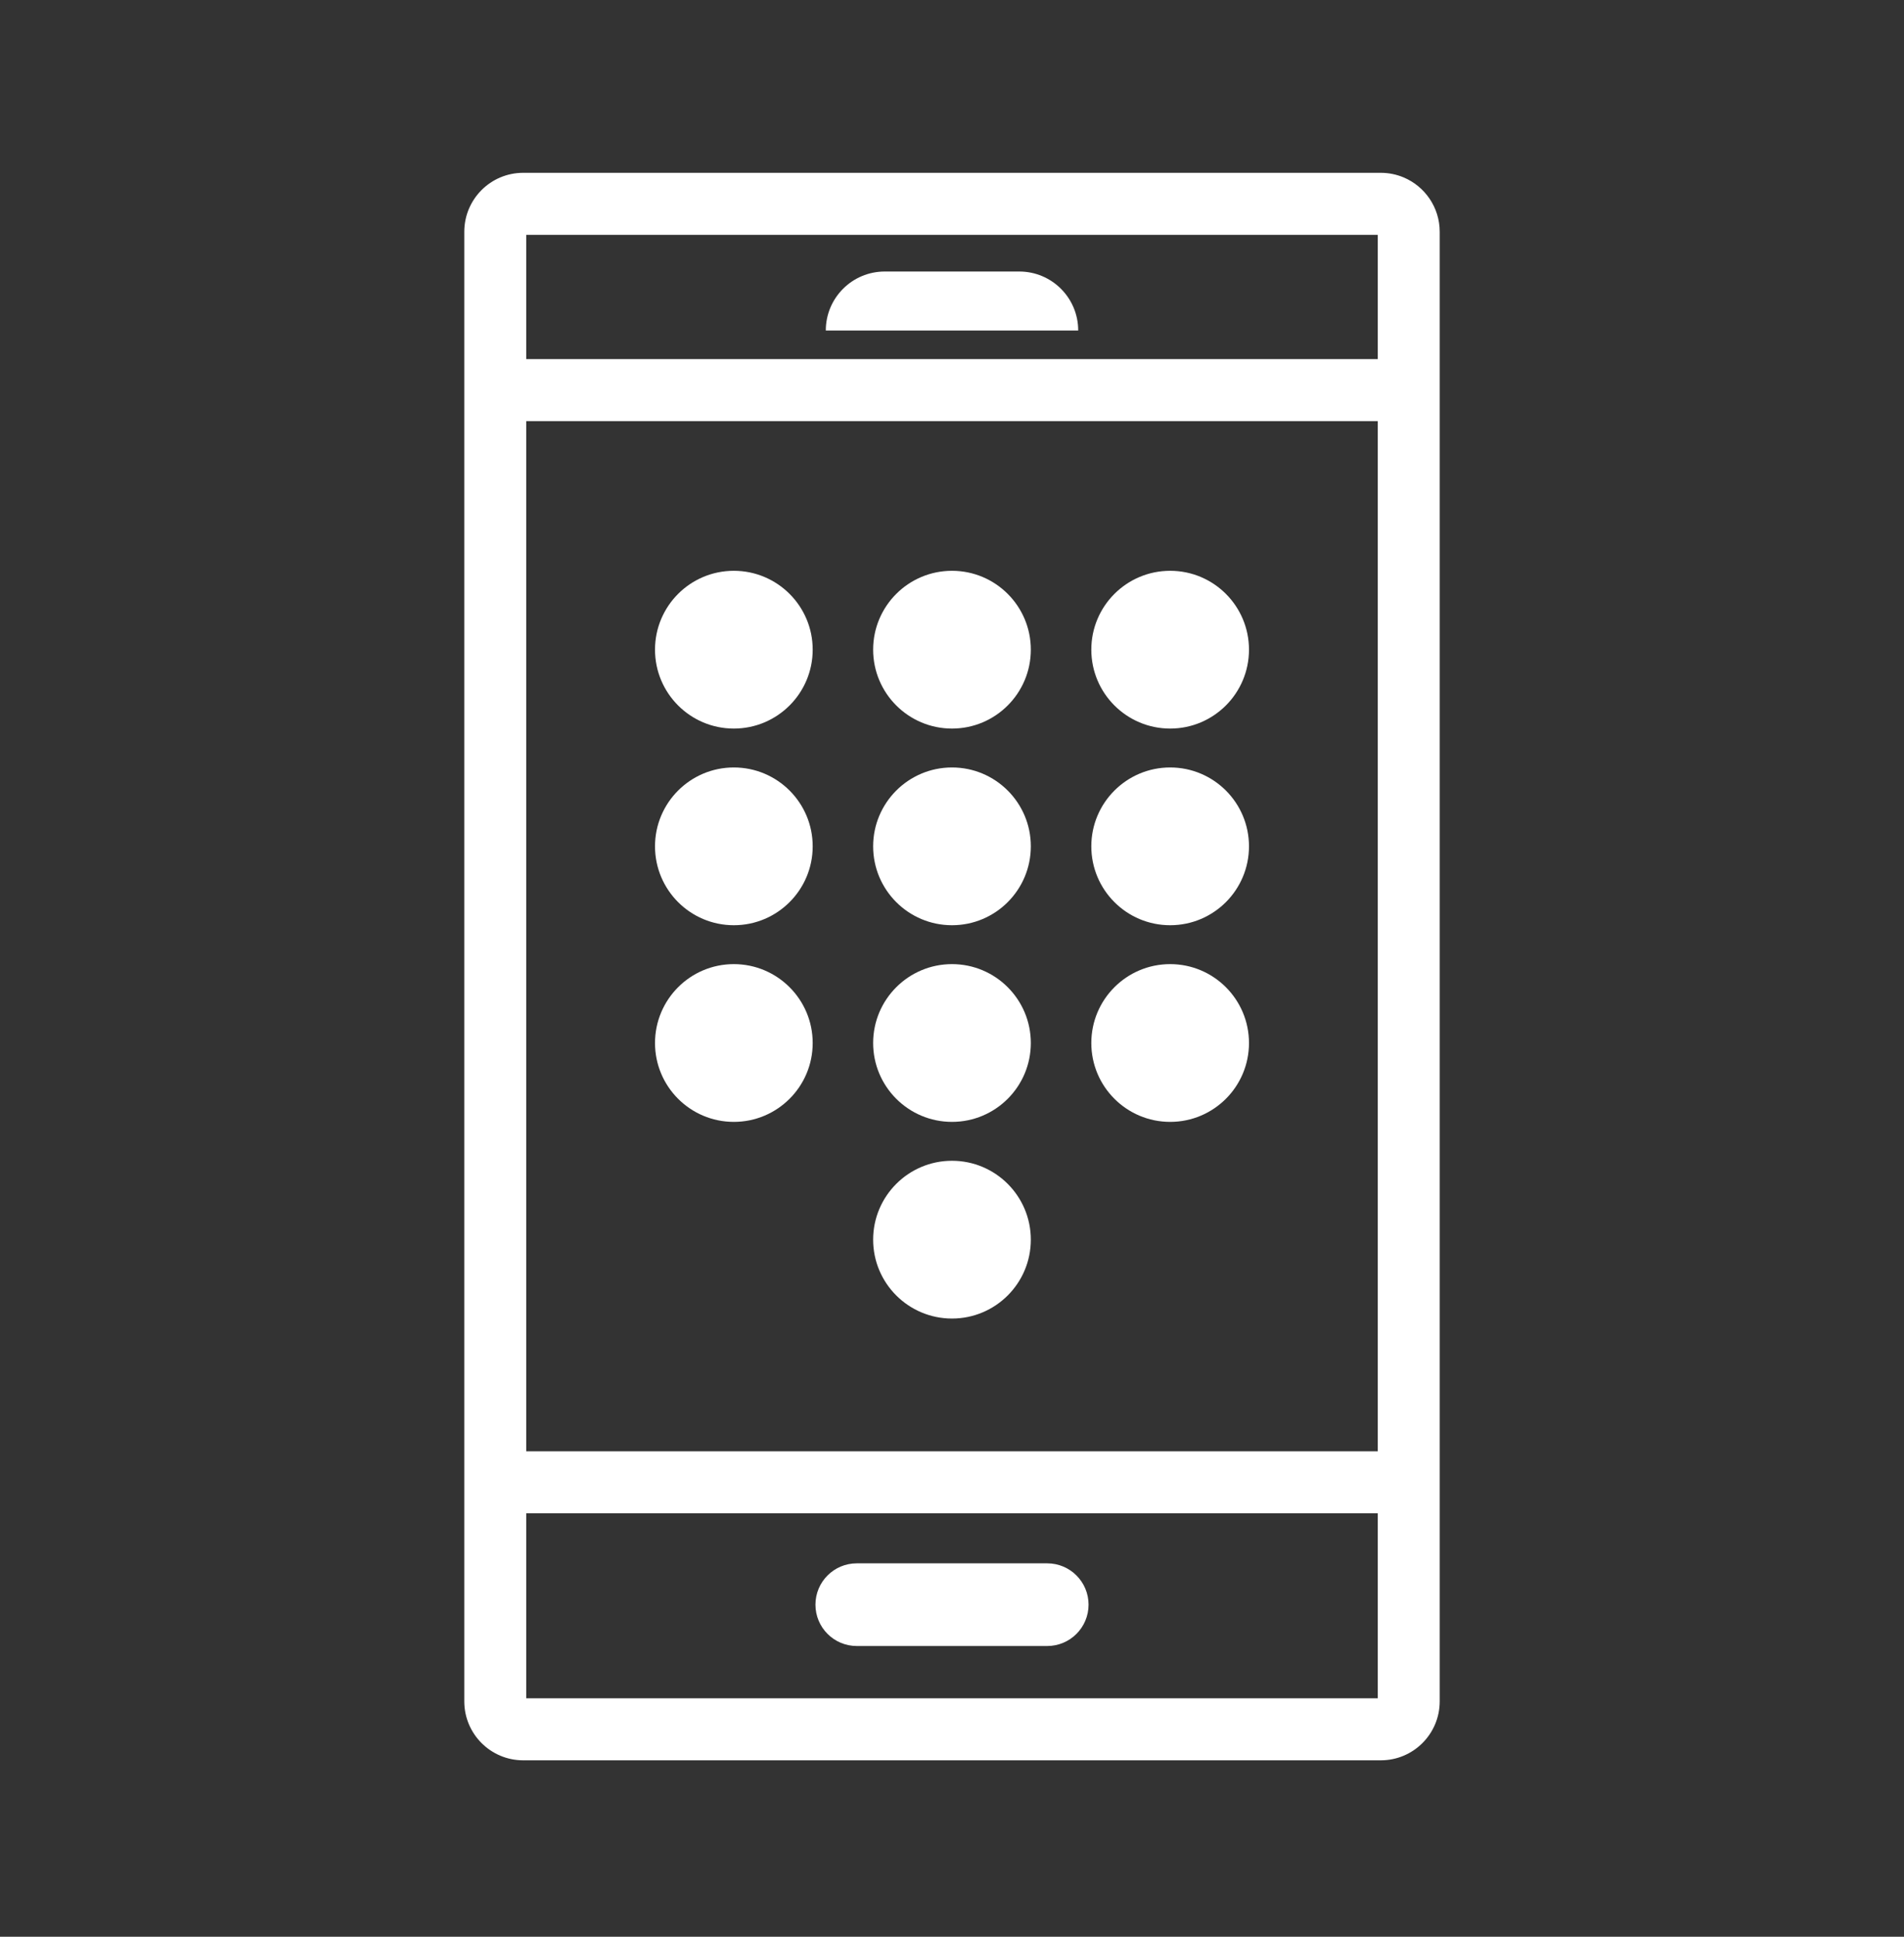 <svg width="60" height="61" viewBox="0 0 60 61" fill="none" xmlns="http://www.w3.org/2000/svg">
<rect x="0" y="0" width="60" height="61" fill="#333333" stroke="none"/>
<path d="M33.977 10.409H26.023C26.023 9.383 26.855 8.552 27.88 8.552H32.121C33.146 8.552 33.977 9.383 33.977 10.409ZM45.369 7.3V53.587C45.369 54.612 44.538 55.443 43.513 55.443H16.487C15.462 55.443 14.631 54.612 14.631 53.587V7.3C14.631 6.274 15.462 5.443 16.487 5.443H43.513C43.767 5.443 44.01 5.495 44.23 5.587C44.899 5.868 45.369 6.529 45.369 7.3ZM43.416 47.663H16.584V53.49H43.416V47.663ZM43.416 13.264H16.584V45.71H43.416V13.264ZM43.416 7.396H16.584V11.311H43.416V7.396ZM26.999 51.843H33.001C33.72 51.843 34.303 51.26 34.303 50.541C34.303 49.822 33.72 49.239 33.001 49.239H26.999C26.28 49.239 25.697 49.822 25.697 50.541C25.697 51.26 26.28 51.843 26.999 51.843ZM23.125 22.947C24.497 22.947 25.61 21.834 25.61 20.462C25.61 19.09 24.497 17.978 23.125 17.978C21.753 17.978 20.641 19.09 20.641 20.462C20.641 21.834 21.753 22.947 23.125 22.947ZM30 22.947C31.372 22.947 32.484 21.834 32.484 20.462C32.484 19.09 31.372 17.978 30 17.978C28.628 17.978 27.515 19.09 27.515 20.462C27.515 21.834 28.628 22.947 30 22.947ZM30 29.141C31.372 29.141 32.484 28.029 32.484 26.656C32.484 25.284 31.372 24.172 30 24.172C28.628 24.172 27.515 25.285 27.515 26.656C27.515 28.029 28.628 29.141 30 29.141ZM23.125 29.141C24.497 29.141 25.61 28.029 25.61 26.656C25.61 25.284 24.497 24.172 23.125 24.172C21.753 24.172 20.641 25.285 20.641 26.656C20.641 28.029 21.753 29.141 23.125 29.141ZM36.875 29.141C38.247 29.141 39.359 28.029 39.359 26.656C39.359 25.284 38.247 24.172 36.875 24.172C35.503 24.172 34.39 25.285 34.39 26.656C34.39 28.029 35.503 29.141 36.875 29.141ZM36.875 22.947C38.247 22.947 39.359 21.834 39.359 20.462C39.359 19.09 38.247 17.978 36.875 17.978C35.503 17.978 34.39 19.09 34.39 20.462C34.39 21.834 35.503 22.947 36.875 22.947ZM23.125 35.335C24.497 35.335 25.61 34.223 25.61 32.851C25.61 31.479 24.497 30.366 23.125 30.366C21.753 30.366 20.641 31.479 20.641 32.851C20.641 34.223 21.753 35.335 23.125 35.335ZM30 35.335C31.372 35.335 32.484 34.223 32.484 32.851C32.484 31.479 31.372 30.366 30 30.366C28.628 30.366 27.515 31.479 27.515 32.851C27.515 34.223 28.628 35.335 30 35.335ZM36.875 35.335C38.247 35.335 39.359 34.223 39.359 32.851C39.359 31.479 38.247 30.366 36.875 30.366C35.503 30.366 34.39 31.479 34.39 32.851C34.39 34.223 35.503 35.335 36.875 35.335ZM30 41.529C31.372 41.529 32.484 40.417 32.484 39.045C32.484 37.673 31.372 36.56 30 36.56C28.628 36.56 27.515 37.673 27.515 39.045C27.515 40.417 28.628 41.529 30 41.529Z" fill="white"/>
</svg>
